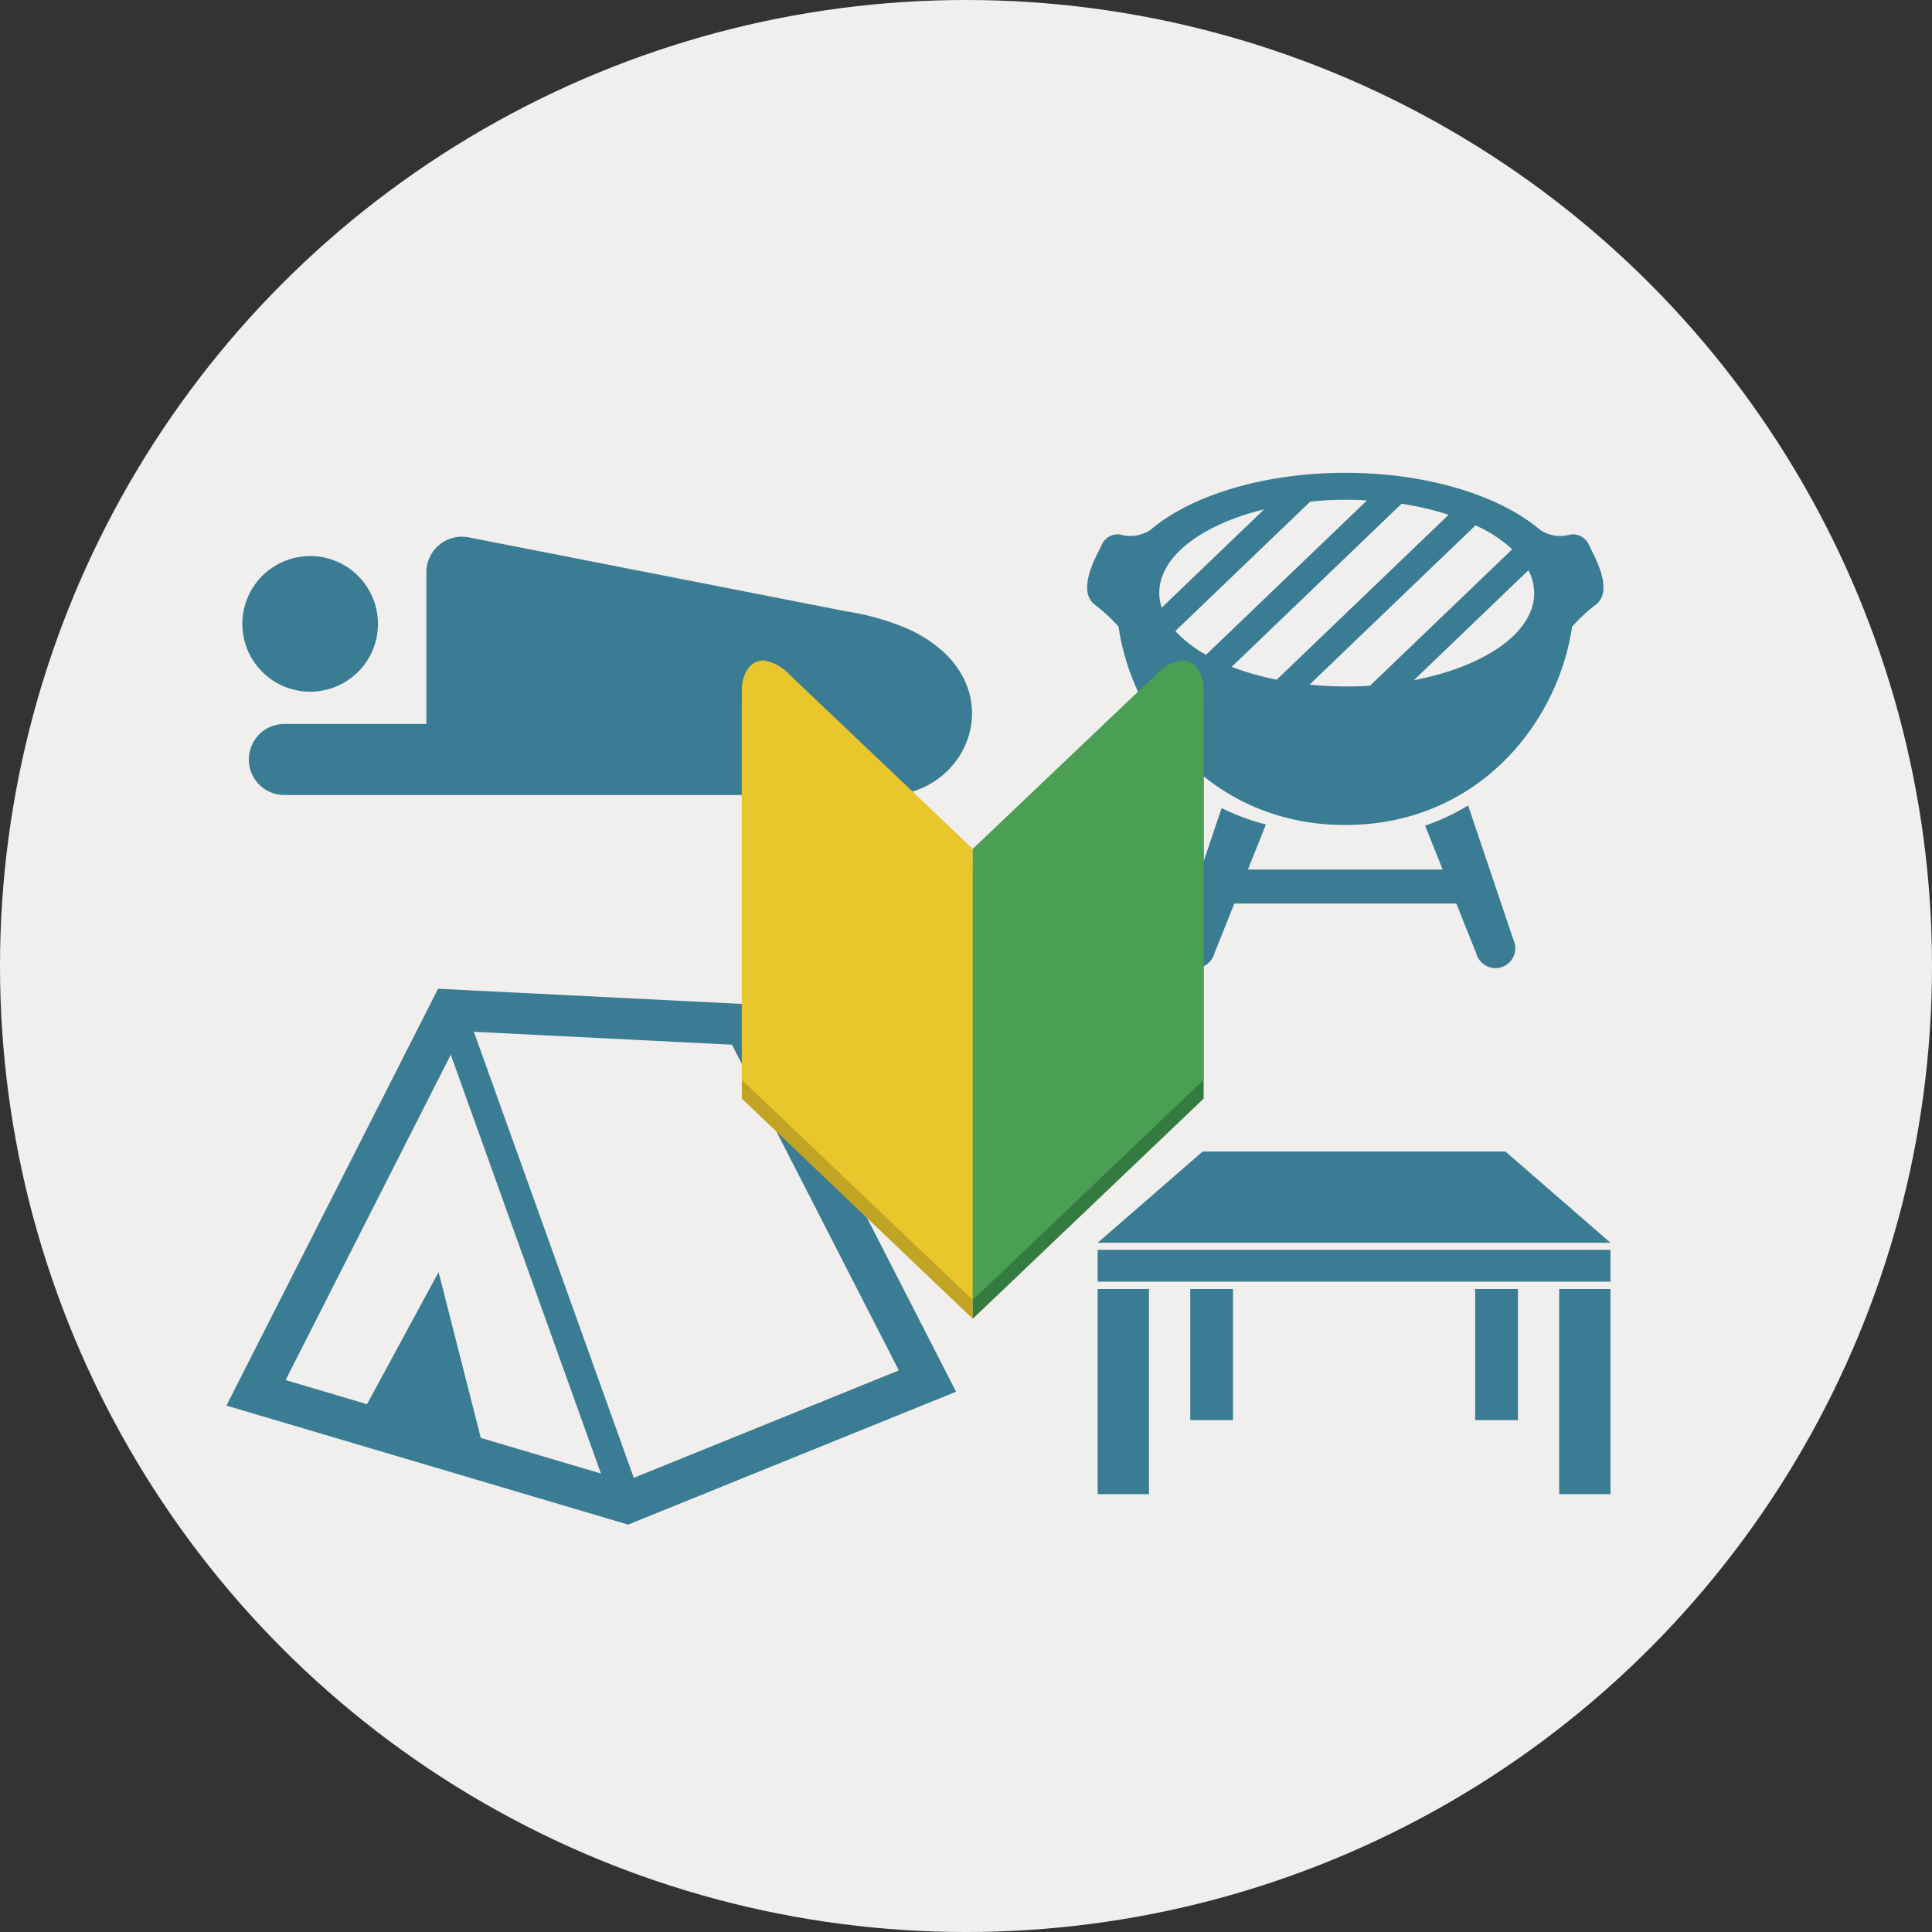 <svg xmlns="http://www.w3.org/2000/svg" width="184.285" height="184.285" viewBox="0 0 184.285 184.285"><rect x="0" y="0" width="184.285" height="184.285" fill="#333333" stroke="none"/><g transform="translate(-319.416 -8402.143)"><circle cx="92.143" cy="92.143" r="92.143" transform="translate(319.416 8402.143)" fill="#f1efed"/><path d="M349,8468.12a6.468,6.468,0,1,0-6.467-6.467A6.468,6.468,0,0,0,349,8468.12Z" fill="#397c93"/><path d="M411.283,8466.75a8.728,8.728,0,0,0-1.7-2.256,12.812,12.812,0,0,0-3.916-2.511,23.713,23.713,0,0,0-5.457-1.51v0l-36.139-7.084a3.39,3.39,0,0,0-3.983,3.336V8471.2H346.538a3.388,3.388,0,1,0,0,6.776h57.7a7.756,7.756,0,0,0,3.047-.629,8.109,8.109,0,0,0,3.435-2.776,7.587,7.587,0,0,0,1.414-4.377A7.444,7.444,0,0,0,411.283,8466.75Z" fill="#397c93"/><path d="M471.043,8454.275a1.679,1.679,0,0,0-1.842-1.145,3.441,3.441,0,0,1-2.879-.445c-3.851-3.265-10.733-5.44-18.584-5.44s-14.738,2.177-18.588,5.444a3.442,3.442,0,0,1-2.873.441,1.679,1.679,0,0,0-1.842,1.145c-.458.917-2.321,4.165-.615,5.53a15.547,15.547,0,0,1,2.289,2.116c1.363,9.323,9.1,18.914,21.629,18.914s20.268-9.591,21.631-18.914a15.519,15.519,0,0,1,2.288-2.116C473.364,8458.44,471.5,8455.192,471.043,8454.275Zm-41.051,4.438c0-3.509,4.078-6.535,10.006-7.988l-9.768,9.378A4.615,4.615,0,0,1,429.992,8458.713Zm1.741,3.839c-.069-.071-.13-.147-.2-.221L444.384,8450c.163-.016.319-.041.485-.055.981-.09,1.985-.131,3.006-.131.654,0,1.3.026,1.931.065L434.455,8464.6A11.628,11.628,0,0,1,431.733,8462.552Zm9.411,4.414a26.354,26.354,0,0,1-4.155-1.183c-.03-.011-.056-.024-.085-.036l16.2-15.552c.036,0,.073.008.109.014a29.05,29.05,0,0,1,4.333,1.02c.016.006.031.013.047.018L441.2,8466.975C441.181,8466.972,441.162,8466.97,441.144,8466.966Zm8.536.607c-.591.033-1.2.049-1.8.049a34.867,34.867,0,0,1-3.544-.181l15.824-15.187a13.51,13.51,0,0,1,3.3,2.1c.068.06.13.121.2.183l-13.55,13C449.961,8467.548,449.823,8467.567,449.68,8467.573Zm4.6-.551,10.925-10.483a4.78,4.78,0,0,1,.551,2.174C465.756,8462.512,460.995,8465.742,454.28,8467.022Z" fill="#397c93"/><path d="M459.451,8478.975a20.692,20.692,0,0,1-4.1,1.92l1.675,4.189H438.447l1.719-4.3a20.773,20.773,0,0,1-4.222-1.564L431.7,8491.8a1.894,1.894,0,1,0,3.545,1.3l1.908-4.773h21.175l1.908,4.773a1.894,1.894,0,1,0,3.545-1.3Z" fill="#397c93"/><path d="M391.7,8497.978l-30.5-1.523-20.186,39.761,38.317,11.354.638-.261,30.645-12.416ZM365.278,8539.3l-.093-.366-3.933-15.451-6.827,12.6-7.767-2.3,15.756-31.036,14.324,39.949Zm14.592,3.807-15.255-42.546,24.62,1.232,15.919,31.068Z" fill="#397c93"/><path d="M463.017,8511.984H434.134l-10.015,8.7h48.913Z" fill="#397c93"/><rect width="48.913" height="3.037" transform="translate(424.118 8521.359)" fill="#397c93"/><rect width="4.892" height="19.566" transform="translate(424.118 8525.097)" fill="#397c93"/><rect width="4.076" height="12.507" transform="translate(432.95 8525.097)" fill="#397c93"/><rect width="4.892" height="19.566" transform="translate(468.14 8525.097)" fill="#397c93"/><rect width="4.076" height="12.507" transform="translate(460.124 8525.097)" fill="#397c93"/><path d="M390.175,8469.667v37.266l22.027,21v-43.028l-17.417-16.563a4.316,4.316,0,0,0-2.551-1.409C390.73,8466.934,390.175,8468.642,390.175,8469.667Z" fill="#c1a423"/><path d="M434.229,8469.667v37.266l-22.027,21v-43.028l17.416-16.563a4.319,4.319,0,0,1,2.551-1.409C433.674,8466.934,434.229,8468.642,434.229,8469.667Z" fill="#347b3f"/><path d="M390.175,8467.873v37.267l22.027,21v-43.028l-17.417-16.563a4.316,4.316,0,0,0-2.551-1.409C390.73,8465.141,390.175,8466.849,390.175,8467.873Z" fill="#eac62d"/><path d="M434.229,8467.873v37.267l-22.027,21v-43.028l17.416-16.563a4.319,4.319,0,0,1,2.551-1.409C433.674,8465.141,434.229,8466.849,434.229,8467.873Z" fill="#4a9f55"/></g></svg>